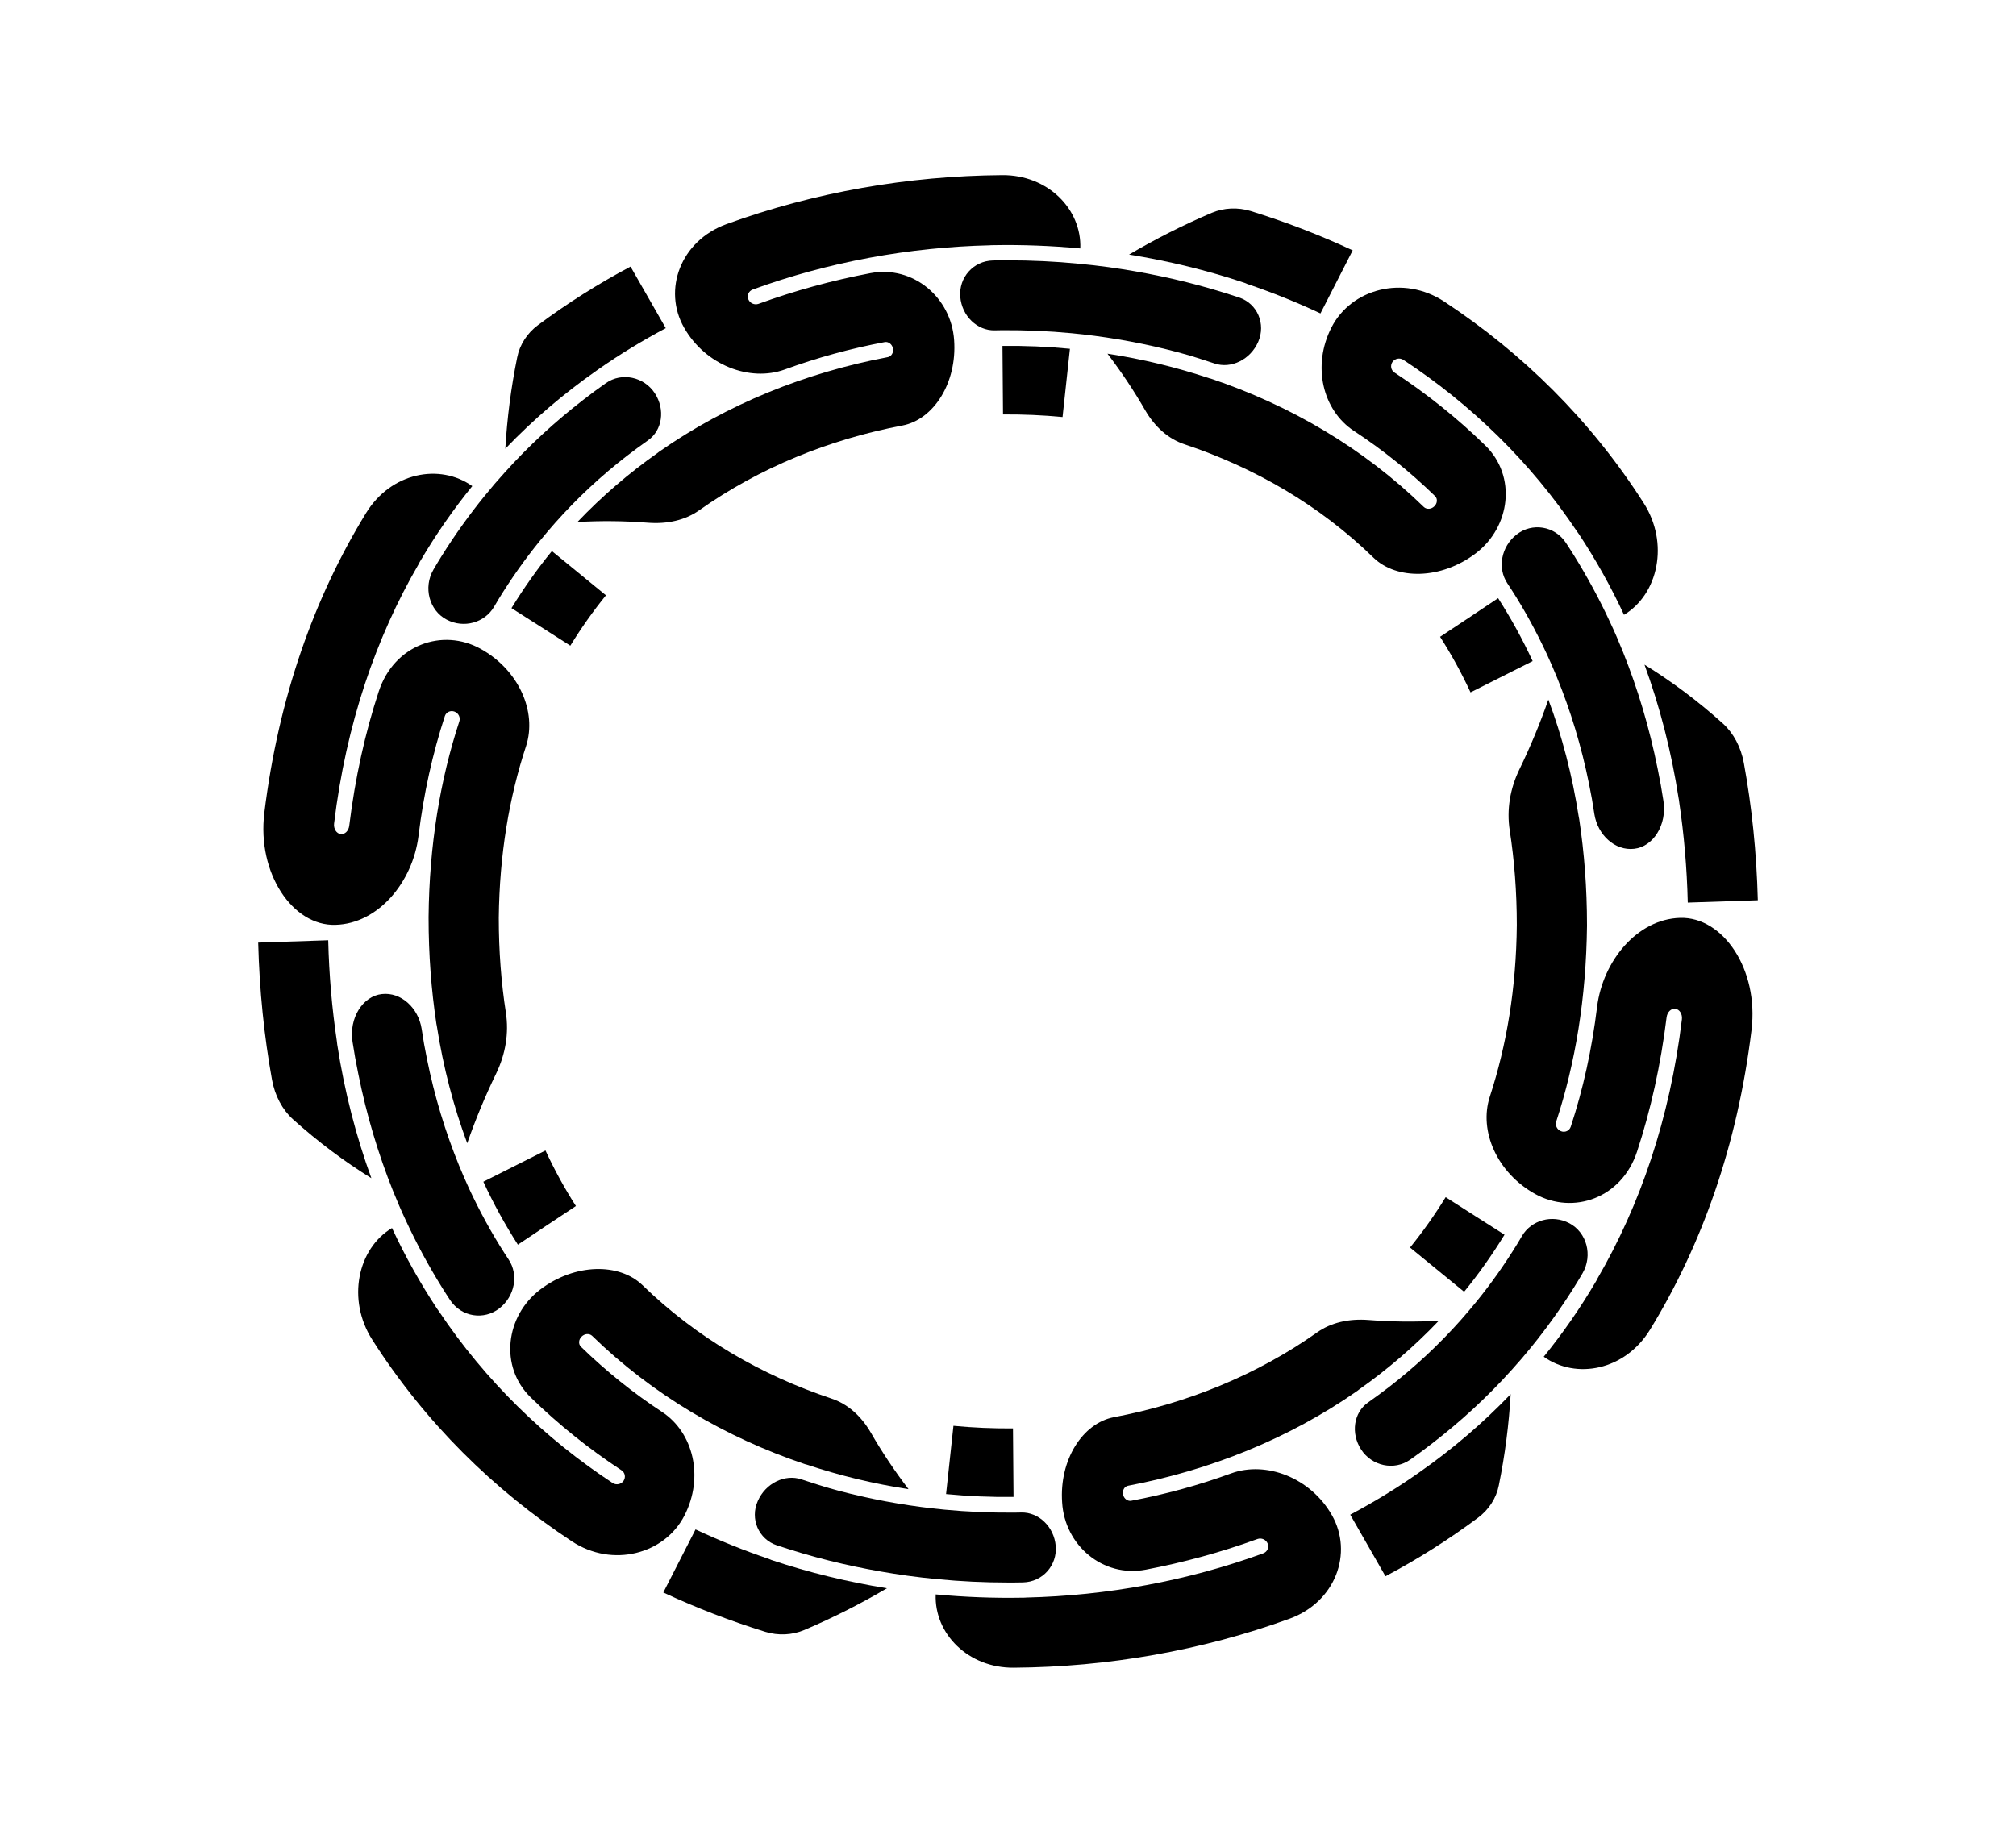 <svg xml:space="preserve" style="enable-background:new 0 0 1476.5 1350;" viewBox="0 0 1476.5 1350" y="0px" x="0px" xmlns:xlink="http://www.w3.org/1999/xlink" xmlns="http://www.w3.org/2000/svg" id="Layer_1" version="1.1">
<g>
	<g>
		<g>
			<path d="M1229.8,587.4c3.5,23.6,5.7,48.2,6.3,73.8c17.1-0.6,34.2-1.1,51.3-1.7c-0.9-35.2-4.4-68.7-10.2-100.4
				c-2.1-11.8-7.7-22.1-15.3-29c-18.6-16.8-37.9-31.1-57.5-43.2c11.1,30.4,19.6,63,25,97.9C1229.6,585.6,1229.7,586.5,1229.8,587.4"></path>
			<path d="M913.4,208c18.3,6.2,36.2,13.4,53.7,21.6c7.9-15.4,15.7-30.8,23.6-46.2c-24.2-11.3-49.2-20.9-74.7-28.8
				c-9.5-2.9-19.7-2.4-28.5,1.3c-21.4,9.1-41.6,19.4-60.6,30.6c28.7,4.6,57.1,11.5,84.6,20.7C912.1,207.4,912.7,207.7,913.4,208"></path>
			<path d="M1087.8,326.3c-20.5-20-42.8-37.8-66.5-53.4c-2.6-1.7-3.2-5.1-1.5-7.7c1.8-2.6,5.4-3.3,8-1.6
				c49.4,32.5,92.9,74.5,127.3,125.9c0.4,0.6,0.9,1.2,1.3,1.8c12.2,18.5,23.3,38.2,33,59.1c25-15,33.3-52.4,14.4-81.9
				c-38.7-60.7-88.9-109.9-146.1-147.6c-29.9-19.7-68.1-9.3-82.5,18.9c-14.5,28.3-6.4,60.8,16.3,75.8c21.2,13.9,41.1,29.9,59.5,47.8
				c2,1.9,1.8,5.3-0.5,7.5c-2.2,2.2-5.6,2.4-7.6,0.6c-44.3-43.2-98-74.6-156-94.1c-0.4-0.1-0.8-0.2-1.2-0.3
				c-24.3-8.1-49.2-14.1-74.6-18c10.3,13.5,19.5,27.3,27.6,41.4c7.2,12.4,17.1,21.1,28.9,25c51.4,17.1,99.1,44.8,138.4,83.1
				c16.9,16.3,49.4,16.1,74.9-3.3C1106.3,385.9,1110.9,348.8,1087.8,326.3"></path>
			<path d="M1054.7,466.5c8.2,12.8,15.7,26.4,22.3,40.7c15.2-7.6,30.3-15.3,45.5-22.9c-7.5-16.2-16-31.6-25.3-46.1
				C1083.1,447.7,1068.9,457.1,1054.7,466.5"></path>
			<path d="M1167.7,596.4c2.4,15.2,15,27,29.1,25.4c14-1.5,24.2-17.6,21.5-35c-1.2-7.9-2.6-15.7-4.2-23.4
				c-6.1-30.4-14.7-59-25.4-85.7c-3-7.4-6.1-14.8-9.5-21.9c-7.9-17.1-16.8-33.4-26.4-48.9c-1.9-3.1-3.9-6.1-5.9-9.2
				c-8.3-12.6-24.9-15-36.2-6.1c-11.3,8.9-14.1,24.5-6.8,35.6c1,1.5,2,3,3,4.6c9.6,14.9,18.2,30.7,26,47.4c2.6,5.6,5,11.2,7.4,17
				c9.9,24.3,17.9,50.3,23.5,78.1C1165.3,581.5,1166.6,588.9,1167.7,596.4"></path>
			<path d="M438.6,270.3c15.7-11,32.1-20.9,49-29.9c-8.6-15-17.2-30-25.8-45.1c-23.6,12.5-46.2,26.8-67.7,42.8
				c-8,5.9-13.5,14.5-15.3,23.7c-4.6,22.5-7.4,44.8-8.7,66.9c20.5-21.4,42.9-40.5,66.8-57.2C437.4,271.1,438,270.7,438.6,270.3"></path>
			<path d="M637.5,200.1c-27.9,5.3-55.4,12.8-82,22.5c-2.9,1-6.2-0.4-7.4-3.3c-1.2-2.9,0.2-6.1,3.2-7.2
				c55.4-20.2,114.4-31,173.6-32.4c0.7-0.1,1.4-0.1,2.1-0.1c21.4-0.4,42.8,0.4,64.2,2.4c1.1-28.7-23.7-54-57.2-53.7
				c-68.8,0.5-137.6,12.5-202,35.9c-33.7,12.3-46.7,48.2-31,75.8c15.7,27.6,48.2,39.9,73.7,30.7c23.8-8.7,48.3-15.4,73.3-20.1
				c2.7-0.5,5.4,1.6,6,4.6c0.6,3-1.1,5.9-3.7,6.4C590.3,272.9,532.6,296,482.6,331c-0.3,0.3-0.6,0.5-1,0.8
				c-21,14.8-40.7,31.7-58.7,50.6c17.4-1,34.5-0.8,51.2,0.5c14.7,1.2,27.9-1.9,38-9.1c44.3-31.3,95.5-52,148.9-62.1
				c22.8-4.4,40-31.2,37.8-62.5C696.7,218,668.9,194.2,637.5,200.1"></path>
			<path d="M734.6,303.6c14.5-0.1,29.1,0.5,43.6,1.9c1.8-16.7,3.6-33.3,5.4-50c-16.4-1.6-32.9-2.3-49.4-2.1
				C734.3,270.1,734.5,286.9,734.6,303.6"></path>
			<path d="M889.6,266.3c12,4,26.2-2.8,31.9-15.9c5.7-13-0.5-28-14.1-32.5c-6.4-2.1-12.8-4.1-19.2-6c-25-7.3-50.5-12.6-76.3-16.2
				c-7.2-1-14.4-1.8-21.7-2.5c-17.3-1.7-34.7-2.5-52.1-2.5c-3.6,0-7.2,0-10.8,0.1c-14.5,0.3-25.2,12.6-24,26.7
				c1.2,14.1,12.5,24.8,25.2,24.5c1.9,0,3.7-0.1,5.6-0.1c16.9-0.1,33.9,0.6,50.7,2.2c5.6,0.5,11.2,1.2,16.8,1.9
				c23.6,3.1,47,7.9,69.9,14.5C877.6,262.4,883.6,264.3,889.6,266.3"></path>
			<path d="M417.7,473c8-13,16.7-25.3,26.1-36.9c-13.2-10.8-26.4-21.6-39.6-32.4c-10.7,13.1-20.5,27-29.6,41.8
				C389,454.7,403.4,463.8,417.7,473"></path>
			<path d="M365.3,672.4L365.3,672.4c0,24.4,1.8,47.5,5.2,69.4c2.3,15-0.2,30.4-7.2,44.8c-7.9,16.3-15,33.3-21.1,50.9
				c-9.9-26.6-17.5-55.3-22.3-86.1c-0.1-0.5-0.2-1-0.3-1.5c-3.7-24.6-5.7-50.4-5.7-77.5l0-0.7c0.5-52.7,8.5-100.5,22.5-143.2
				c1-2.9-0.6-6.1-3.5-7.2c-2.9-1.1-6.1,0.3-7.1,3.3c-8.9,27.3-15.5,56.6-19.3,87.9c-4.2,33.5-29.3,64.2-60.8,65
				c-31.4,1-57.5-37.8-52.1-82C204,510.8,230.2,437.7,268,376c18.3-30,54.1-36.8,77.9-19.9c-13.9,17.1-26.7,35.5-38.2,55.1
				c-0.4,0.6-0.7,1.3-1,1.9c-31.4,54-53.2,117.4-62,190.1c-0.5,3.9,1.7,7.4,4.8,7.8c3.1,0.4,5.9-2.4,6.3-6.2
				c4.3-35,11.6-67.8,21.6-98.3c11.3-34.3,46.8-46.6,74.6-31.2c28,15.5,41.4,46.1,33.3,71.2C372.9,584.1,365.8,626.1,365.3,672.4"></path>
			<path d="M474.7,322.5c10.3-7.3,12.7-22.4,4.9-34.4c-7.8-12-24.2-15.7-35.9-7.4c-5.6,3.9-11.1,8-16.5,12.2
				c-20.6,15.9-40,33.7-57.7,53.4c-5,5.5-9.8,11.1-14.5,16.9c-11.2,13.8-21.7,28.4-31.4,43.9c-2.1,3.3-4.1,6.7-6.1,10.1
				c-7.7,13.2-3.1,30,9.6,36.7c12.7,6.7,27.9,2.2,34.7-9.3c1.1-1.8,2.1-3.6,3.2-5.4c9.3-15.2,19.4-29.5,30.4-43
				c3.7-4.5,7.4-8.9,11.2-13.2c16.1-18.1,33.7-34.5,52.6-49.1C464.2,330.1,469.4,326.2,474.7,322.5"></path>
			<path d="M246.7,762.6c-3.5-23.6-5.7-48.2-6.3-73.8c-17.1,0.6-34.2,1.1-51.3,1.7c0.9,35.2,4.4,68.7,10.1,100.4
				c2.1,11.8,7.7,22.1,15.3,29c18.6,16.7,37.9,31.1,57.5,43.2c-11.1-30.4-19.6-63-25-97.9C246.9,764.4,246.8,763.5,246.7,762.6"></path>
			<path d="M563.1,1142c-18.3-6.2-36.2-13.4-53.7-21.6c-7.9,15.4-15.7,30.8-23.6,46.2c24.2,11.3,49.2,20.9,74.7,28.8
				c9.5,2.9,19.7,2.4,28.5-1.3c21.4-9.1,41.6-19.4,60.6-30.6c-28.7-4.6-57.1-11.5-84.6-20.7C564.4,1142.6,563.8,1142.3,563.1,1142"></path>
			<path d="M388.7,1023.7c20.5,20,42.8,37.8,66.5,53.4c2.6,1.7,3.2,5.1,1.5,7.7c-1.8,2.6-5.4,3.3-8,1.6
				c-49.4-32.5-92.9-74.5-127.3-125.9c-0.4-0.6-0.9-1.2-1.3-1.8c-12.2-18.5-23.3-38.2-33-59.1c-25.1,15-33.3,52.4-14.4,81.9
				c38.7,60.7,88.9,109.9,146.1,147.6c29.9,19.7,68.1,9.3,82.5-18.9c14.5-28.3,6.4-60.8-16.3-75.8c-21.2-13.9-41.1-29.9-59.5-47.8
				c-2-1.9-1.8-5.3,0.5-7.5c2.2-2.2,5.6-2.4,7.6-0.6c44.3,43.2,98,74.6,156,94.1c0.4,0.1,0.8,0.2,1.2,0.3
				c24.3,8.1,49.2,14.1,74.6,18c-10.3-13.5-19.5-27.3-27.6-41.4c-7.2-12.4-17.1-21.1-28.9-25c-51.4-17.1-99.1-44.8-138.4-83.1
				c-16.9-16.3-49.4-16.1-74.9,3.3C370.2,964.1,365.6,1001.2,388.7,1023.7"></path>
			<path d="M421.8,883.5c-8.2-12.8-15.7-26.4-22.3-40.7c-15.2,7.6-30.3,15.3-45.5,22.9c7.5,16.2,16,31.6,25.3,46.1
				C393.4,902.3,407.6,892.9,421.8,883.5"></path>
			<path d="M308.8,753.6c-2.4-15.2-15-27-29.1-25.4c-14,1.5-24.2,17.6-21.5,35c1.2,7.9,2.6,15.7,4.2,23.4
				c6.1,30.4,14.7,59,25.4,85.7c3,7.4,6.1,14.7,9.5,21.9c7.9,17.1,16.8,33.4,26.4,48.9c1.9,3.1,3.9,6.1,5.9,9.2
				c8.3,12.6,24.9,15,36.2,6.1c11.3-8.9,14.1-24.5,6.8-35.6c-1-1.5-2-3-3-4.6c-9.6-14.9-18.2-30.7-26-47.4c-2.6-5.6-5-11.2-7.4-17
				c-9.9-24.3-17.9-50.3-23.5-78.1C311.2,768.5,309.9,761.1,308.8,753.6"></path>
			<path d="M1037.9,1079.7c-15.7,11-32.1,20.9-49,29.9c8.6,15,17.2,30,25.8,45.1c23.6-12.5,46.2-26.8,67.7-42.8
				c8-5.9,13.5-14.5,15.3-23.7c4.6-22.5,7.4-44.8,8.7-66.9c-20.5,21.4-42.9,40.5-66.8,57.2
				C1039.1,1078.9,1038.5,1079.3,1037.9,1079.7"></path>
			<path d="M839,1149.9c27.9-5.3,55.4-12.8,82-22.5c2.9-1,6.2,0.4,7.4,3.3c1.2,2.9-0.2,6.1-3.2,7.2c-55.4,20.2-114.4,31-173.6,32.4
				c-0.7,0.1-1.4,0.1-2.1,0.1c-21.4,0.4-42.8-0.4-64.2-2.4c-1.1,28.7,23.7,54,57.2,53.7c68.8-0.5,137.6-12.5,202-35.9
				c33.7-12.3,46.7-48.2,31-75.8c-15.7-27.6-48.2-39.9-73.7-30.7c-23.8,8.7-48.3,15.4-73.3,20.1c-2.7,0.5-5.4-1.6-6-4.6
				c-0.6-3,1-5.9,3.7-6.4c60.1-11.4,117.8-34.5,167.9-69.5c0.3-0.3,0.6-0.5,1-0.8c21-14.8,40.7-31.7,58.7-50.6
				c-17.4,1-34.5,0.8-51.2-0.5c-14.7-1.2-27.9,1.9-38,9.1c-44.3,31.3-95.5,52-148.9,62.1c-22.8,4.4-40,31.2-37.8,62.5
				C779.8,1132,807.6,1155.8,839,1149.9"></path>
			<path d="M741.9,1046.4c-14.5,0.1-29.1-0.5-43.6-1.9c-1.8,16.7-3.6,33.3-5.4,50c16.4,1.6,32.9,2.3,49.4,2.1
				C742.2,1079.9,742,1063.1,741.9,1046.4"></path>
			<path d="M586.9,1083.7c-12-4-26.2,2.8-31.9,15.9c-5.8,13,0.5,28,14.1,32.5c6.4,2.1,12.8,4.1,19.2,6c25,7.3,50.5,12.6,76.3,16.2
				c7.2,1,14.4,1.8,21.7,2.5c17.3,1.7,34.7,2.5,52.1,2.5c3.6,0,7.2,0,10.8-0.1c14.5-0.3,25.2-12.6,24-26.7
				c-1.2-14.1-12.5-24.8-25.2-24.5c-1.9,0-3.7,0.1-5.6,0.1c-16.9,0.1-33.9-0.6-50.7-2.2c-5.6-0.5-11.2-1.2-16.8-1.9
				c-23.6-3.1-47-7.9-69.9-14.5C598.9,1087.6,592.9,1085.7,586.9,1083.7"></path>
			<path d="M1058.8,877c-8,13-16.7,25.3-26.1,36.9c13.2,10.8,26.4,21.6,39.6,32.4c10.7-13.1,20.5-27,29.6-41.8
				C1087.5,895.3,1073.1,886.2,1058.8,877"></path>
			<path d="M1282.8,754.5c-10.3,84.6-36.5,157.8-74.3,219.5c-18.4,30-54.1,36.8-77.9,19.9c13.9-17.1,26.7-35.5,38.2-55.1
				c0.4-0.6,0.7-1.3,1-1.9c31.4-54,53.2-117.4,62-190.1c0.5-3.9-1.7-7.4-4.8-7.8c-3.1-0.4-5.9,2.4-6.4,6.2
				c-4.3,35-11.6,67.8-21.6,98.3c-11.2,34.3-46.7,46.6-74.6,31.2c-28-15.5-41.4-46.2-33.3-71.2c12.3-37.6,19.4-79.5,19.8-125.9
				c0-24.3-1.8-47.5-5.2-69.4c-2.3-15,0.2-30.4,7.2-44.8c7.9-16.3,15-33.3,21.1-50.9c10,26.6,17.5,55.3,22.3,86.1
				c0.1,0.5,0.2,1,0.3,1.5c3.7,24.5,5.7,50.4,5.7,77.5v0.7c-0.6,52.7-8.5,100.5-22.5,143.2c-1,2.9,0.6,6.1,3.5,7.2
				c2.9,1.1,6.1-0.3,7.1-3.3c9-27.3,15.5-56.7,19.3-87.9c4.2-33.5,29.3-64.2,60.8-65.1C1262,671.5,1288.2,710.2,1282.8,754.5"></path>
			<path d="M1001.8,1027.5c-10.3,7.3-12.7,22.4-4.9,34.4c7.8,12,24.1,15.7,35.9,7.4c5.6-3.9,11.1-8,16.5-12.2
				c20.6-15.9,40-33.7,57.7-53.4c5-5.5,9.8-11.1,14.5-16.9c11.2-13.8,21.7-28.4,31.4-43.9c2.1-3.3,4.1-6.7,6.1-10.1
				c7.7-13.2,3.1-30-9.6-36.7c-12.7-6.7-27.9-2.2-34.7,9.3c-1.1,1.8-2.1,3.6-3.2,5.4c-9.3,15.2-19.4,29.5-30.4,43
				c-3.7,4.5-7.4,8.9-11.2,13.2c-16.1,18.1-33.7,34.5-52.6,49.1C1012.3,1019.9,1007.1,1023.8,1001.8,1027.5"></path>
		</g>
	</g>
</g>
</svg>
